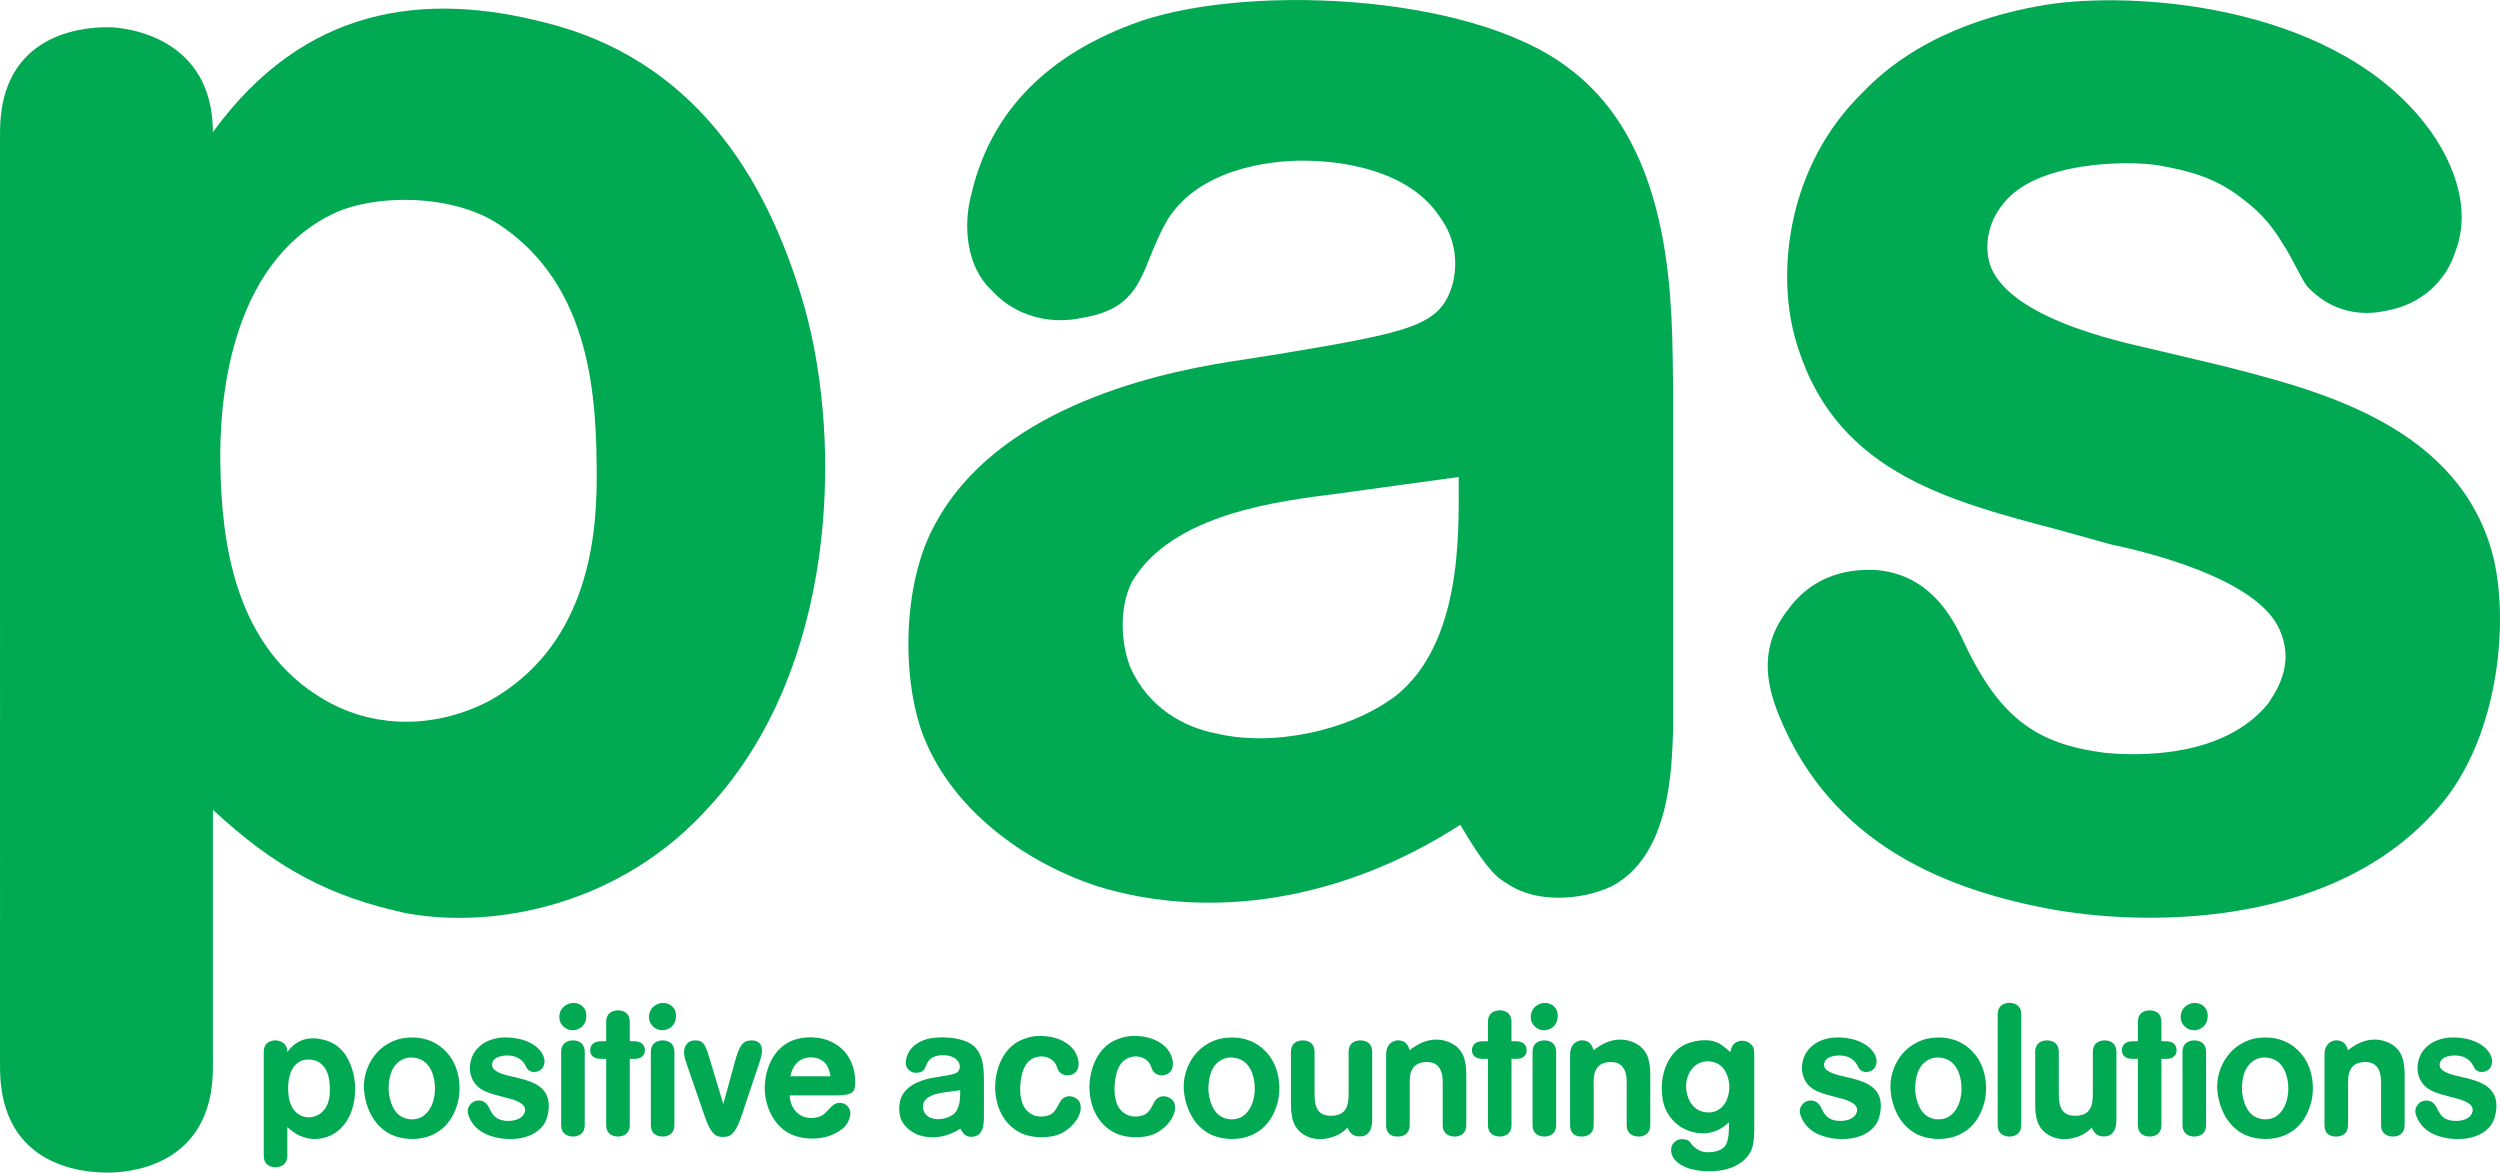 <svg xmlns="http://www.w3.org/2000/svg" id="Layer_1" data-name="Layer 1" viewBox="0 0 952.43 446.73"><defs><style>      .cls-1 {        fill: #01a952;        stroke-width: 0px;      }    </style></defs><g><path class="cls-1" d="M41.12,10.37c7.42,0,39.98,4,39.98,39.98C115.94,2.37,161.63-3.34,207.9,8.66c54.83,13.71,83.96,56.54,98.81,109.09,14.28,51.98,12,137.08-36.55,189.62-33.13,37.13-81.1,46.83-115.37,40.55-29.13-6.28-49.69-17.13-73.68-39.41v98.24c0,38.27-33.13,39.98-39.98,39.98-8.57,0-41.12-1.71-41.12-39.98V50.35C0,12.08,32.55,10.37,41.12,10.37ZM123.94,266.82c19.99,11.42,43.41,10.28,62.83,0,35.41-19.99,40.56-58.26,40.56-84.53,0-30.27-1.72-73.68-37.7-97.1-17.71-11.42-47.41-11.42-63.4-3.43-38.84,19.42-42.83,71.39-42.27,95.95.57,28.56,5.14,69.11,39.98,89.1Z"></path><path class="cls-1" d="M418.08,337.64c-24.56-8-54.26-26.84-66.25-57.12-8.56-22.28-8-58.83,4.57-81.1,22.85-42.27,79.39-56.54,112.52-61.68l18.28-2.86c51.4-8.57,61.68-10.85,66.25-26.84,1.71-6.85,1.71-16.56-5.14-25.7-11.42-17.13-35.98-21.13-51.97-21.13-13.71,0-39.41,3.43-51.41,22.28-10.85,18.28-7.99,33.7-33.12,37.7-10.86,2.28-24.56,0-34.27-10.85-9.14-8.57-10.86-23.99-7.43-36.55,6.85-29.13,26.27-51.4,61.11-64.54,39.99-15.42,127.94-12.57,166.21,16.56,41.69,30.84,39.41,93.67,39.98,121.66v130.79c-.57,13.14-.57,47.41-23.42,59.4-10.85,5.14-28.55,6.85-39.97-1.14-5.14-2.86-9.14-8-17.71-22.28-45.12,29.13-95.39,36.55-138.22,23.42ZM510.04,188c-22.28,2.86-63.4,7.43-78.83,33.7-5.14,10.28-3.99,23.99-.57,32.56,6.85,15.42,20.56,22.85,32.55,25.13,21.14,5.14,50.26-.57,68.54-14.28,25.13-19.99,24-61.68,24-80.53v-2.86l-45.69,6.28Z"></path><path class="cls-1" d="M921.84,44.64c12.57,14.85,19.99,34.27,13.71,50.83-3.42,11.42-13.13,20.56-26.27,22.85-9.71,2.28-21.14.57-30.27-9.14-2.28-2.86-6.28-11.99-9.14-15.99-3.99-6.85-8.56-11.99-13.71-15.99-10.85-9.14-21.14-11.99-34.27-14.28-10.85-1.71-46.27-1.71-58.83,14.85-5.72,6.85-7.43,16.56-4.57,23.99,8.56,21.13,55.4,29.7,64.54,31.98l23.99,5.71c33.13,8.57,86.82,21.13,101.67,68.54,8,25.13,4,73.11-19.99,99.95-38.84,44.55-107.38,45.12-145.07,38.84-42.27-7.43-85.68-25.13-105.67-73.68-5.71-13.71-7.43-27.42,3.43-41.12,8-10.85,19.42-15.42,33.13-14.85,13.71,1.14,24.56,8.57,32.56,25.13,14.28,31.41,28.55,41.12,54.83,44.55,11.99,1.14,45.12,2.28,62.25-18.85,5.14-7.43,9.14-16.56,4.57-27.42-8-20.56-53.69-30.84-64.54-33.13l-20.56-5.71c-43.41-11.42-86.25-22.85-99.96-73.68-6.85-25.7-2.28-65.11,25.7-92.53,20.56-21.7,49.13-30.27,70.26-33.7,32.55-5.14,105.66-.57,142.21,42.84Z"></path></g><g><path class="cls-1" d="M105.04,396.36c.82,0,4.43.44,4.43,4.43,3.86-5.31,8.92-5.95,14.04-4.62,6.07,1.52,9.3,6.26,10.94,12.08,1.58,5.76,1.33,15.18-4.05,21-3.67,4.11-8.98,5.19-12.78,4.49-3.23-.7-5.5-1.9-8.16-4.37v10.88c0,4.24-3.67,4.43-4.43,4.43-.95,0-4.55-.19-4.55-4.43v-39.48c0-4.24,3.61-4.43,4.55-4.43ZM114.21,424.77c2.21,1.27,4.81,1.14,6.96,0,3.92-2.21,4.49-6.45,4.49-9.36,0-3.35-.19-8.16-4.18-10.75-1.96-1.27-5.25-1.27-7.02-.38-4.3,2.15-4.74,7.91-4.68,10.63.06,3.16.57,7.66,4.43,9.87Z"></path><path class="cls-1" d="M170.39,401.17c4.87,5.38,5.44,13.67,3.99,18.98-1.58,5.82-5.06,10.82-11.51,12.91-4.43,1.46-11.83,1.33-16.7-2.59-6.14-4.68-7.91-13.29-7.46-18.09.38-5.06,3.29-11.64,9.43-14.93,1.9-1.01,3.54-1.64,5.63-1.96,5.38-.76,11.77.13,16.64,5.69ZM152.74,425.27c2.28,1.46,5.31,1.46,7.46.51,3.8-1.9,5-5.95,5.38-8.92.44-3.42-.06-9.17-3.67-12.21-2.21-1.83-5.5-2.09-7.53-1.46-5.5,1.9-6.33,7.78-6.33,11.83.06,2.59,1.08,8.1,4.68,10.25Z"></path><path class="cls-1" d="M205.69,400.16c1.39,1.65,2.21,3.8,1.52,5.63-.38,1.27-1.46,2.28-2.91,2.53-1.08.25-2.34.06-3.35-1.01-.25-.32-.7-1.33-1.01-1.77-.44-.76-.95-1.33-1.52-1.77-1.2-1.01-2.34-1.33-3.8-1.58-1.2-.19-5.12-.19-6.52,1.65-.63.76-.82,1.83-.51,2.66.95,2.34,6.14,3.29,7.15,3.54l2.66.63c3.67.95,9.62,2.34,11.26,7.59.89,2.78.44,8.1-2.21,11.07-4.3,4.93-11.89,5-16.07,4.3-4.68-.82-9.49-2.78-11.7-8.16-.63-1.52-.82-3.04.38-4.55.89-1.2,2.15-1.71,3.67-1.65,1.52.13,2.72.95,3.61,2.78,1.58,3.48,3.16,4.55,6.07,4.93,1.33.13,5,.25,6.9-2.09.57-.82,1.01-1.83.51-3.04-.89-2.28-5.95-3.42-7.15-3.67l-2.28-.63c-4.81-1.26-9.55-2.53-11.07-8.16-.76-2.85-.25-7.21,2.85-10.25,2.28-2.4,5.44-3.35,7.78-3.73,3.61-.57,11.7-.06,15.75,4.74Z"></path><path class="cls-1" d="M221.63,383.14c1.52,1.2,1.9,2.91,1.71,4.62-.19,1.77-1.08,3.35-2.85,4.18-1.27.63-3.04.82-4.62,0-1.64-.89-2.72-2.47-2.78-4.18-.13-2.28,1.08-4.55,3.8-5.44,1.52-.44,3.35-.25,4.75.82ZM218.34,396.36c.82,0,4.43.19,4.43,4.43v27.77c0,4.24-3.67,4.43-4.43,4.43-.95,0-4.55-.19-4.55-4.43v-27.77c0-4.24,3.61-4.43,4.55-4.43Z"></path><path class="cls-1" d="M235.49,384.91c.82,0,4.43.19,4.43,4.43v7.34c1.58,0,2.15,0,2.66.06,1.39.25,2.4.82,2.85,2.02.51,1.14.25,2.47-.19,3.1-1.27,1.83-3.29,1.52-5.31,1.52v25.18c0,4.24-3.67,4.43-4.43,4.43-.89,0-4.56-.19-4.56-4.43v-25.18c-2.09,0-4.37.32-5.63-1.52-.44-.63-.7-1.96-.19-3.1.51-1.2,1.46-1.77,2.91-2.02.44-.06,1.33-.06,2.91-.06v-7.34c0-4.24,3.67-4.43,4.56-4.43Z"></path><path class="cls-1" d="M255.79,383.14c1.52,1.2,1.9,2.91,1.71,4.62-.19,1.77-1.08,3.35-2.85,4.18-1.27.63-3.04.82-4.62,0-1.64-.89-2.72-2.47-2.78-4.18-.13-2.28,1.08-4.55,3.8-5.44,1.52-.44,3.35-.25,4.75.82ZM252.5,396.36c.82,0,4.43.19,4.43,4.43v27.77c0,4.24-3.67,4.43-4.43,4.43-.95,0-4.55-.19-4.55-4.43v-27.77c0-4.24,3.61-4.43,4.55-4.43Z"></path><path class="cls-1" d="M279.9,404.71c1.33-4.75,2.53-7.78,5.06-8.22,1.46-.25,3.48-.25,4.62,1.2,1.33,1.71.57,4.68-.44,7.65l-6.39,19.04c-1.01,3.1-2.59,7.28-4.93,8.35-1.2.51-3.42.63-4.81-.06-2.4-1.2-3.8-5.25-4.93-8.54l-6.26-18.16c-1.14-3.29-1.96-5.95-.19-8.22,1.08-1.39,2.91-1.58,4.56-1.27,2.09.44,2.85,2.34,4.36,7.53l5,16.58,4.37-15.88Z"></path><path class="cls-1" d="M305.64,425.21c2.02,1.01,5.44.95,7.53-.25,2.09-1.2,3.48-4.11,5.69-4.68,1.33-.32,2.91,0,3.92,1.01.95.95,1.39,2.47,1.08,3.92-.82,3.8-3.48,5.69-7.27,7.28-4.18,1.77-11.83,2.02-17.08-1.39-6.14-4.05-8.1-11.58-8.16-16-.13-4.93,1.52-12.91,7.65-17.14,4.56-3.23,11.51-3.42,16.13-1.71,5.63,1.96,9.11,6.33,10.31,12.02.13.63,1.01,6.33-.57,7.72-1.46,1.33-4.93,1.33-7.84,1.33h-16.2c.19,3.23,1.52,6.33,4.81,7.91ZM305.9,403.38c-2.78,1.2-4.11,3.61-4.81,6.64h15.31c-.44-2.28-.95-4.81-3.8-6.33-1.96-1.08-4.87-1.08-6.71-.32Z"></path><path class="cls-1" d="M350.56,432.61c-2.72-.89-6.01-2.97-7.34-6.33-.95-2.47-.89-6.52.51-8.98,2.53-4.68,8.79-6.26,12.46-6.83l2.02-.32c5.69-.95,6.83-1.2,7.34-2.97.19-.76.19-1.83-.57-2.85-1.27-1.9-3.99-2.34-5.76-2.34-1.52,0-4.37.38-5.69,2.47-1.2,2.02-.89,3.73-3.67,4.17-1.2.25-2.72,0-3.8-1.2-1.01-.95-1.2-2.66-.82-4.05.76-3.23,2.91-5.69,6.77-7.15,4.43-1.71,14.17-1.39,18.41,1.83,4.62,3.42,4.37,10.38,4.43,13.47v14.49c-.06,1.46-.06,5.25-2.59,6.58-1.2.57-3.16.76-4.43-.13-.57-.32-1.01-.89-1.96-2.47-5,3.23-10.56,4.05-15.31,2.59ZM360.74,416.04c-2.47.32-7.02.82-8.73,3.73-.57,1.14-.44,2.66-.06,3.61.76,1.71,2.28,2.53,3.61,2.78,2.34.57,5.57-.06,7.59-1.58,2.78-2.21,2.66-6.83,2.66-8.92v-.32l-5.06.7Z"></path><path class="cls-1" d="M408.76,399.59c1.71,2.09,2.66,5.19,1.9,7.4-.51,1.46-1.58,2.34-3.1,2.59-1.2.25-2.78.06-3.92-1.2-1.01-1.14-.76-1.83-1.52-3.1-.7-1.08-1.65-1.9-3.04-2.4-1.83-.76-4.74-.51-6.71,1.08-3.86,2.97-3.86,10.69-3.61,13.1.44,3.16,1.33,6.2,5.12,7.84,1.71.76,5,.63,6.77-.57.95-.7,1.58-1.52,2.47-3.16.76-1.46,1.2-2.47,2.47-3.1,1.08-.57,2.72-.63,4.05.19,1.58.82,2.09,2.09,2.09,3.8,0,3.23-2.78,6.96-6.39,9.17-4.56,2.78-12.34,2.53-16.76.25-6.64-3.48-9.05-10.19-9.43-15.88-.32-4.87,1.14-13.6,7.59-18.09,2.02-1.39,4.62-2.28,6.83-2.66,3.92-.63,11.2,0,15.18,4.74Z"></path><path class="cls-1" d="M444.69,399.59c1.71,2.09,2.66,5.19,1.9,7.4-.51,1.46-1.58,2.34-3.1,2.59-1.2.25-2.78.06-3.92-1.2-1.01-1.14-.76-1.83-1.52-3.1-.7-1.08-1.65-1.9-3.04-2.4-1.83-.76-4.74-.51-6.71,1.08-3.86,2.97-3.86,10.69-3.61,13.1.44,3.16,1.33,6.2,5.12,7.84,1.71.76,5,.63,6.77-.57.95-.7,1.58-1.52,2.47-3.16.76-1.46,1.2-2.47,2.47-3.1,1.08-.57,2.72-.63,4.05.19,1.58.82,2.09,2.09,2.09,3.8,0,3.23-2.78,6.96-6.39,9.17-4.56,2.78-12.34,2.53-16.76.25-6.64-3.48-9.05-10.19-9.43-15.88-.32-4.87,1.14-13.6,7.59-18.09,2.02-1.39,4.62-2.28,6.83-2.66,3.92-.63,11.2,0,15.18,4.74Z"></path><path class="cls-1" d="M482.71,401.17c4.87,5.38,5.44,13.67,3.99,18.98-1.58,5.82-5.06,10.82-11.51,12.91-4.43,1.46-11.83,1.33-16.7-2.59-6.14-4.68-7.91-13.29-7.46-18.09.38-5.06,3.29-11.64,9.43-14.93,1.9-1.01,3.54-1.64,5.63-1.96,5.38-.76,11.77.13,16.64,5.69ZM465.06,425.27c2.28,1.46,5.31,1.46,7.46.51,3.8-1.9,5-5.95,5.38-8.92.44-3.42-.06-9.17-3.67-12.21-2.21-1.83-5.5-2.09-7.53-1.46-5.5,1.9-6.33,7.78-6.33,11.83.06,2.59,1.08,8.1,4.68,10.25Z"></path><path class="cls-1" d="M520.42,432.36c-1.14.7-3.04.76-4.24.32-1.33-.51-1.96-1.27-2.85-3.1-3.35,3.92-10.63,5.69-15.5,3.29-5.69-2.78-6.01-7.84-6.01-12.97v-19.11c0-4.24,3.61-4.43,4.56-4.43.82,0,4.43.19,4.43,4.43v13.98c0,4.62-.32,10.38,6.33,10.31,7.15-.06,6.64-6.01,6.64-10.25v-14.04c0-4.24,3.61-4.43,4.56-4.43.82,0,4.43.19,4.43,4.43v24.93c0,1.83.13,5.06-2.34,6.64Z"></path><path class="cls-1" d="M543.7,404.59c-7.27,0-6.64,6.52-6.64,8.98v14.99c0,4.24-3.67,4.43-4.43,4.43-.95,0-4.56.06-4.56-4.43v-25.81c0-1.9,0-4.24,2.15-5.69,1.27-.76,2.59-.95,4.05-.44,1.52.51,2.21,1.77,2.78,3.48,5.5-4.43,10.63-4.81,14.93-3.1,6.07,2.47,6.64,7.84,6.64,12.97v18.6c0,4.24-3.67,4.43-4.37,4.43-.95,0-4.62-.19-4.62-4.43v-14.99c0-1.71.63-8.98-5.95-8.98Z"></path><path class="cls-1" d="M571.4,384.91c.82,0,4.43.19,4.43,4.43v7.34c1.58,0,2.15,0,2.66.06,1.39.25,2.4.82,2.85,2.02.51,1.14.25,2.47-.19,3.1-1.26,1.83-3.29,1.52-5.31,1.52v25.18c0,4.24-3.67,4.43-4.43,4.43-.89,0-4.55-.19-4.55-4.43v-25.18c-2.09,0-4.37.32-5.63-1.52-.44-.63-.7-1.96-.19-3.1.51-1.2,1.46-1.77,2.91-2.02.44-.06,1.33-.06,2.91-.06v-7.34c0-4.24,3.67-4.43,4.55-4.43Z"></path><path class="cls-1" d="M591.71,383.14c1.52,1.2,1.9,2.91,1.71,4.62-.19,1.77-1.08,3.35-2.85,4.18-1.26.63-3.04.82-4.62,0-1.64-.89-2.72-2.47-2.78-4.18-.13-2.28,1.08-4.55,3.8-5.44,1.52-.44,3.35-.25,4.74.82ZM588.42,396.36c.82,0,4.43.19,4.43,4.43v27.77c0,4.24-3.67,4.43-4.43,4.43-.95,0-4.56-.19-4.56-4.43v-27.77c0-4.24,3.61-4.43,4.56-4.43Z"></path><path class="cls-1" d="M613.79,404.59c-7.27,0-6.64,6.52-6.64,8.98v14.99c0,4.24-3.67,4.43-4.43,4.43-.95,0-4.56.06-4.56-4.43v-25.81c0-1.9,0-4.24,2.15-5.69,1.27-.76,2.59-.95,4.05-.44,1.52.51,2.21,1.77,2.78,3.48,5.5-4.43,10.63-4.81,14.93-3.1,6.07,2.47,6.64,7.84,6.64,12.97v18.6c0,4.24-3.67,4.43-4.37,4.43-.95,0-4.62-.19-4.62-4.43v-14.99c0-1.71.63-8.98-5.95-8.98Z"></path><path class="cls-1" d="M662.18,396.74c1.2-.44,3.1-.32,4.43.7,2.09,1.46,1.64,3.35,1.71,5.95v26.38c-.13,5.06.19,9.93-6.07,13.79-5.63,3.54-15.56,3.29-20.5.89-2.78-1.26-4.81-3.16-5.06-5.76-.19-1.26.13-2.72,1.58-3.86,1.2-.95,2.78-1.01,4.18-.63,1.45.38,1.45,1.33,2.91,2.66,1.08.95,1.96,1.52,3.35,1.9,2.15.51,6.07.19,8.03-1.64,2.15-1.96,1.96-7.28,1.9-9.55-4.43,4.37-9.68,4.87-14.11,3.61-5.88-1.64-10.06-6.45-11.07-12.15-1.01-5.69-.19-13.67,5.19-18.85,3.92-3.79,11.07-4.55,14.36-3.42,2.28.7,3.29,1.52,6.2,4.05.44-1.83.88-3.35,2.97-4.05ZM645.93,422.17c2.21,1.83,5.5,1.96,7.59,1.2,3.73-1.46,4.87-5.06,5.25-7.97.32-2.59-.44-7.21-3.42-9.55-2.28-1.71-5.63-1.9-7.84-.89-3.16,1.39-4.62,4.55-5.06,7.21-.38,2.66.19,7.4,3.48,10Z"></path><path class="cls-1" d="M713.17,400.16c1.39,1.65,2.21,3.8,1.52,5.63-.38,1.27-1.46,2.28-2.91,2.53-1.08.25-2.34.06-3.35-1.01-.25-.32-.7-1.33-1.01-1.77-.44-.76-.95-1.33-1.52-1.77-1.2-1.01-2.34-1.33-3.8-1.58-1.2-.19-5.12-.19-6.52,1.65-.63.76-.82,1.83-.51,2.66.95,2.34,6.14,3.29,7.15,3.54l2.66.63c3.67.95,9.62,2.34,11.26,7.59.88,2.78.44,8.1-2.21,11.07-4.3,4.93-11.89,5-16.07,4.3-4.68-.82-9.49-2.78-11.7-8.16-.63-1.52-.82-3.04.38-4.55.89-1.2,2.15-1.71,3.67-1.65,1.52.13,2.72.95,3.61,2.78,1.58,3.48,3.16,4.55,6.07,4.93,1.33.13,5,.25,6.9-2.09.57-.82,1.01-1.83.51-3.04-.89-2.28-5.95-3.42-7.15-3.67l-2.28-.63c-4.81-1.26-9.55-2.53-11.07-8.16-.76-2.85-.25-7.21,2.85-10.25,2.28-2.4,5.44-3.35,7.78-3.73,3.61-.57,11.7-.06,15.75,4.74Z"></path><path class="cls-1" d="M751.95,401.17c4.87,5.38,5.44,13.67,3.99,18.98-1.58,5.82-5.06,10.82-11.51,12.91-4.43,1.46-11.83,1.33-16.7-2.59-6.14-4.68-7.91-13.29-7.46-18.09.38-5.06,3.29-11.64,9.43-14.93,1.9-1.01,3.54-1.64,5.63-1.96,5.38-.76,11.77.13,16.64,5.69ZM734.3,425.27c2.28,1.46,5.31,1.46,7.47.51,3.79-1.9,5-5.95,5.38-8.92.44-3.42-.06-9.17-3.67-12.21-2.21-1.83-5.5-2.09-7.53-1.46-5.5,1.9-6.33,7.78-6.33,11.83.06,2.59,1.08,8.1,4.68,10.25Z"></path><path class="cls-1" d="M765.62,382.06c.82,0,4.43.19,4.43,4.43v42.07c0,4.24-3.67,4.43-4.43,4.43-.95,0-4.56-.19-4.56-4.43v-42.07c0-4.24,3.61-4.43,4.56-4.43Z"></path><path class="cls-1" d="M803.95,432.36c-1.14.7-3.04.76-4.24.32-1.33-.51-1.96-1.27-2.85-3.1-3.35,3.92-10.63,5.69-15.5,3.29-5.69-2.78-6.01-7.84-6.01-12.97v-19.11c0-4.24,3.61-4.43,4.56-4.43.82,0,4.43.19,4.43,4.43v13.98c0,4.62-.32,10.38,6.33,10.31,7.15-.06,6.64-6.01,6.64-10.25v-14.04c0-4.24,3.61-4.43,4.55-4.43.82,0,4.43.19,4.43,4.43v24.93c0,1.83.13,5.06-2.34,6.64Z"></path><path class="cls-1" d="M819.01,384.91c.82,0,4.43.19,4.43,4.43v7.34c1.58,0,2.15,0,2.66.06,1.39.25,2.4.82,2.85,2.02.51,1.14.25,2.47-.19,3.1-1.26,1.83-3.29,1.52-5.31,1.52v25.18c0,4.24-3.67,4.43-4.43,4.43-.89,0-4.55-.19-4.55-4.43v-25.18c-2.09,0-4.37.32-5.63-1.52-.44-.63-.7-1.96-.19-3.1.51-1.2,1.46-1.77,2.91-2.02.44-.06,1.33-.06,2.91-.06v-7.34c0-4.24,3.67-4.43,4.55-4.43Z"></path><path class="cls-1" d="M839.32,383.14c1.52,1.2,1.9,2.91,1.71,4.62-.19,1.77-1.08,3.35-2.85,4.18-1.26.63-3.04.82-4.62,0-1.64-.89-2.72-2.47-2.78-4.18-.13-2.28,1.08-4.55,3.8-5.44,1.52-.44,3.35-.25,4.74.82ZM836.03,396.36c.82,0,4.43.19,4.43,4.43v27.77c0,4.24-3.67,4.43-4.43,4.43-.95,0-4.56-.19-4.56-4.43v-27.77c0-4.24,3.61-4.43,4.56-4.43Z"></path><path class="cls-1" d="M876.45,401.17c4.87,5.38,5.44,13.67,3.99,18.98-1.58,5.82-5.06,10.82-11.51,12.91-4.43,1.46-11.83,1.33-16.7-2.59-6.14-4.68-7.91-13.29-7.46-18.09.38-5.06,3.29-11.64,9.43-14.93,1.9-1.01,3.54-1.64,5.63-1.96,5.38-.76,11.77.13,16.64,5.69ZM858.8,425.27c2.28,1.46,5.31,1.46,7.47.51,3.79-1.9,5-5.95,5.38-8.92.44-3.42-.06-9.17-3.67-12.21-2.21-1.83-5.5-2.09-7.53-1.46-5.5,1.9-6.33,7.78-6.33,11.83.06,2.59,1.08,8.1,4.68,10.25Z"></path><path class="cls-1" d="M901.19,404.59c-7.27,0-6.64,6.52-6.64,8.98v14.99c0,4.24-3.67,4.43-4.43,4.43-.95,0-4.56.06-4.56-4.43v-25.81c0-1.9,0-4.24,2.15-5.69,1.27-.76,2.59-.95,4.05-.44,1.52.51,2.21,1.77,2.78,3.48,5.5-4.43,10.63-4.81,14.93-3.1,6.07,2.47,6.64,7.84,6.64,12.97v18.6c0,4.24-3.67,4.43-4.37,4.43-.95,0-4.62-.19-4.62-4.43v-14.99c0-1.71.63-8.98-5.95-8.98Z"></path><path class="cls-1" d="M947.68,400.16c1.39,1.65,2.21,3.8,1.52,5.63-.38,1.27-1.46,2.28-2.91,2.53-1.08.25-2.34.06-3.35-1.01-.25-.32-.7-1.33-1.01-1.77-.44-.76-.95-1.33-1.52-1.77-1.2-1.01-2.34-1.33-3.8-1.58-1.2-.19-5.12-.19-6.52,1.65-.63.76-.82,1.83-.51,2.66.95,2.34,6.14,3.29,7.15,3.54l2.66.63c3.67.95,9.62,2.34,11.26,7.59.89,2.78.44,8.1-2.21,11.07-4.3,4.93-11.89,5-16.07,4.3-4.68-.82-9.49-2.78-11.7-8.16-.63-1.52-.82-3.04.38-4.55.89-1.2,2.15-1.71,3.67-1.65,1.52.13,2.72.95,3.61,2.78,1.58,3.48,3.16,4.55,6.07,4.93,1.33.13,5,.25,6.9-2.09.57-.82,1.01-1.83.51-3.04-.89-2.28-5.95-3.42-7.15-3.67l-2.28-.63c-4.81-1.26-9.55-2.53-11.07-8.16-.76-2.85-.25-7.21,2.85-10.25,2.28-2.4,5.44-3.35,7.78-3.73,3.61-.57,11.7-.06,15.75,4.74Z"></path></g></svg>